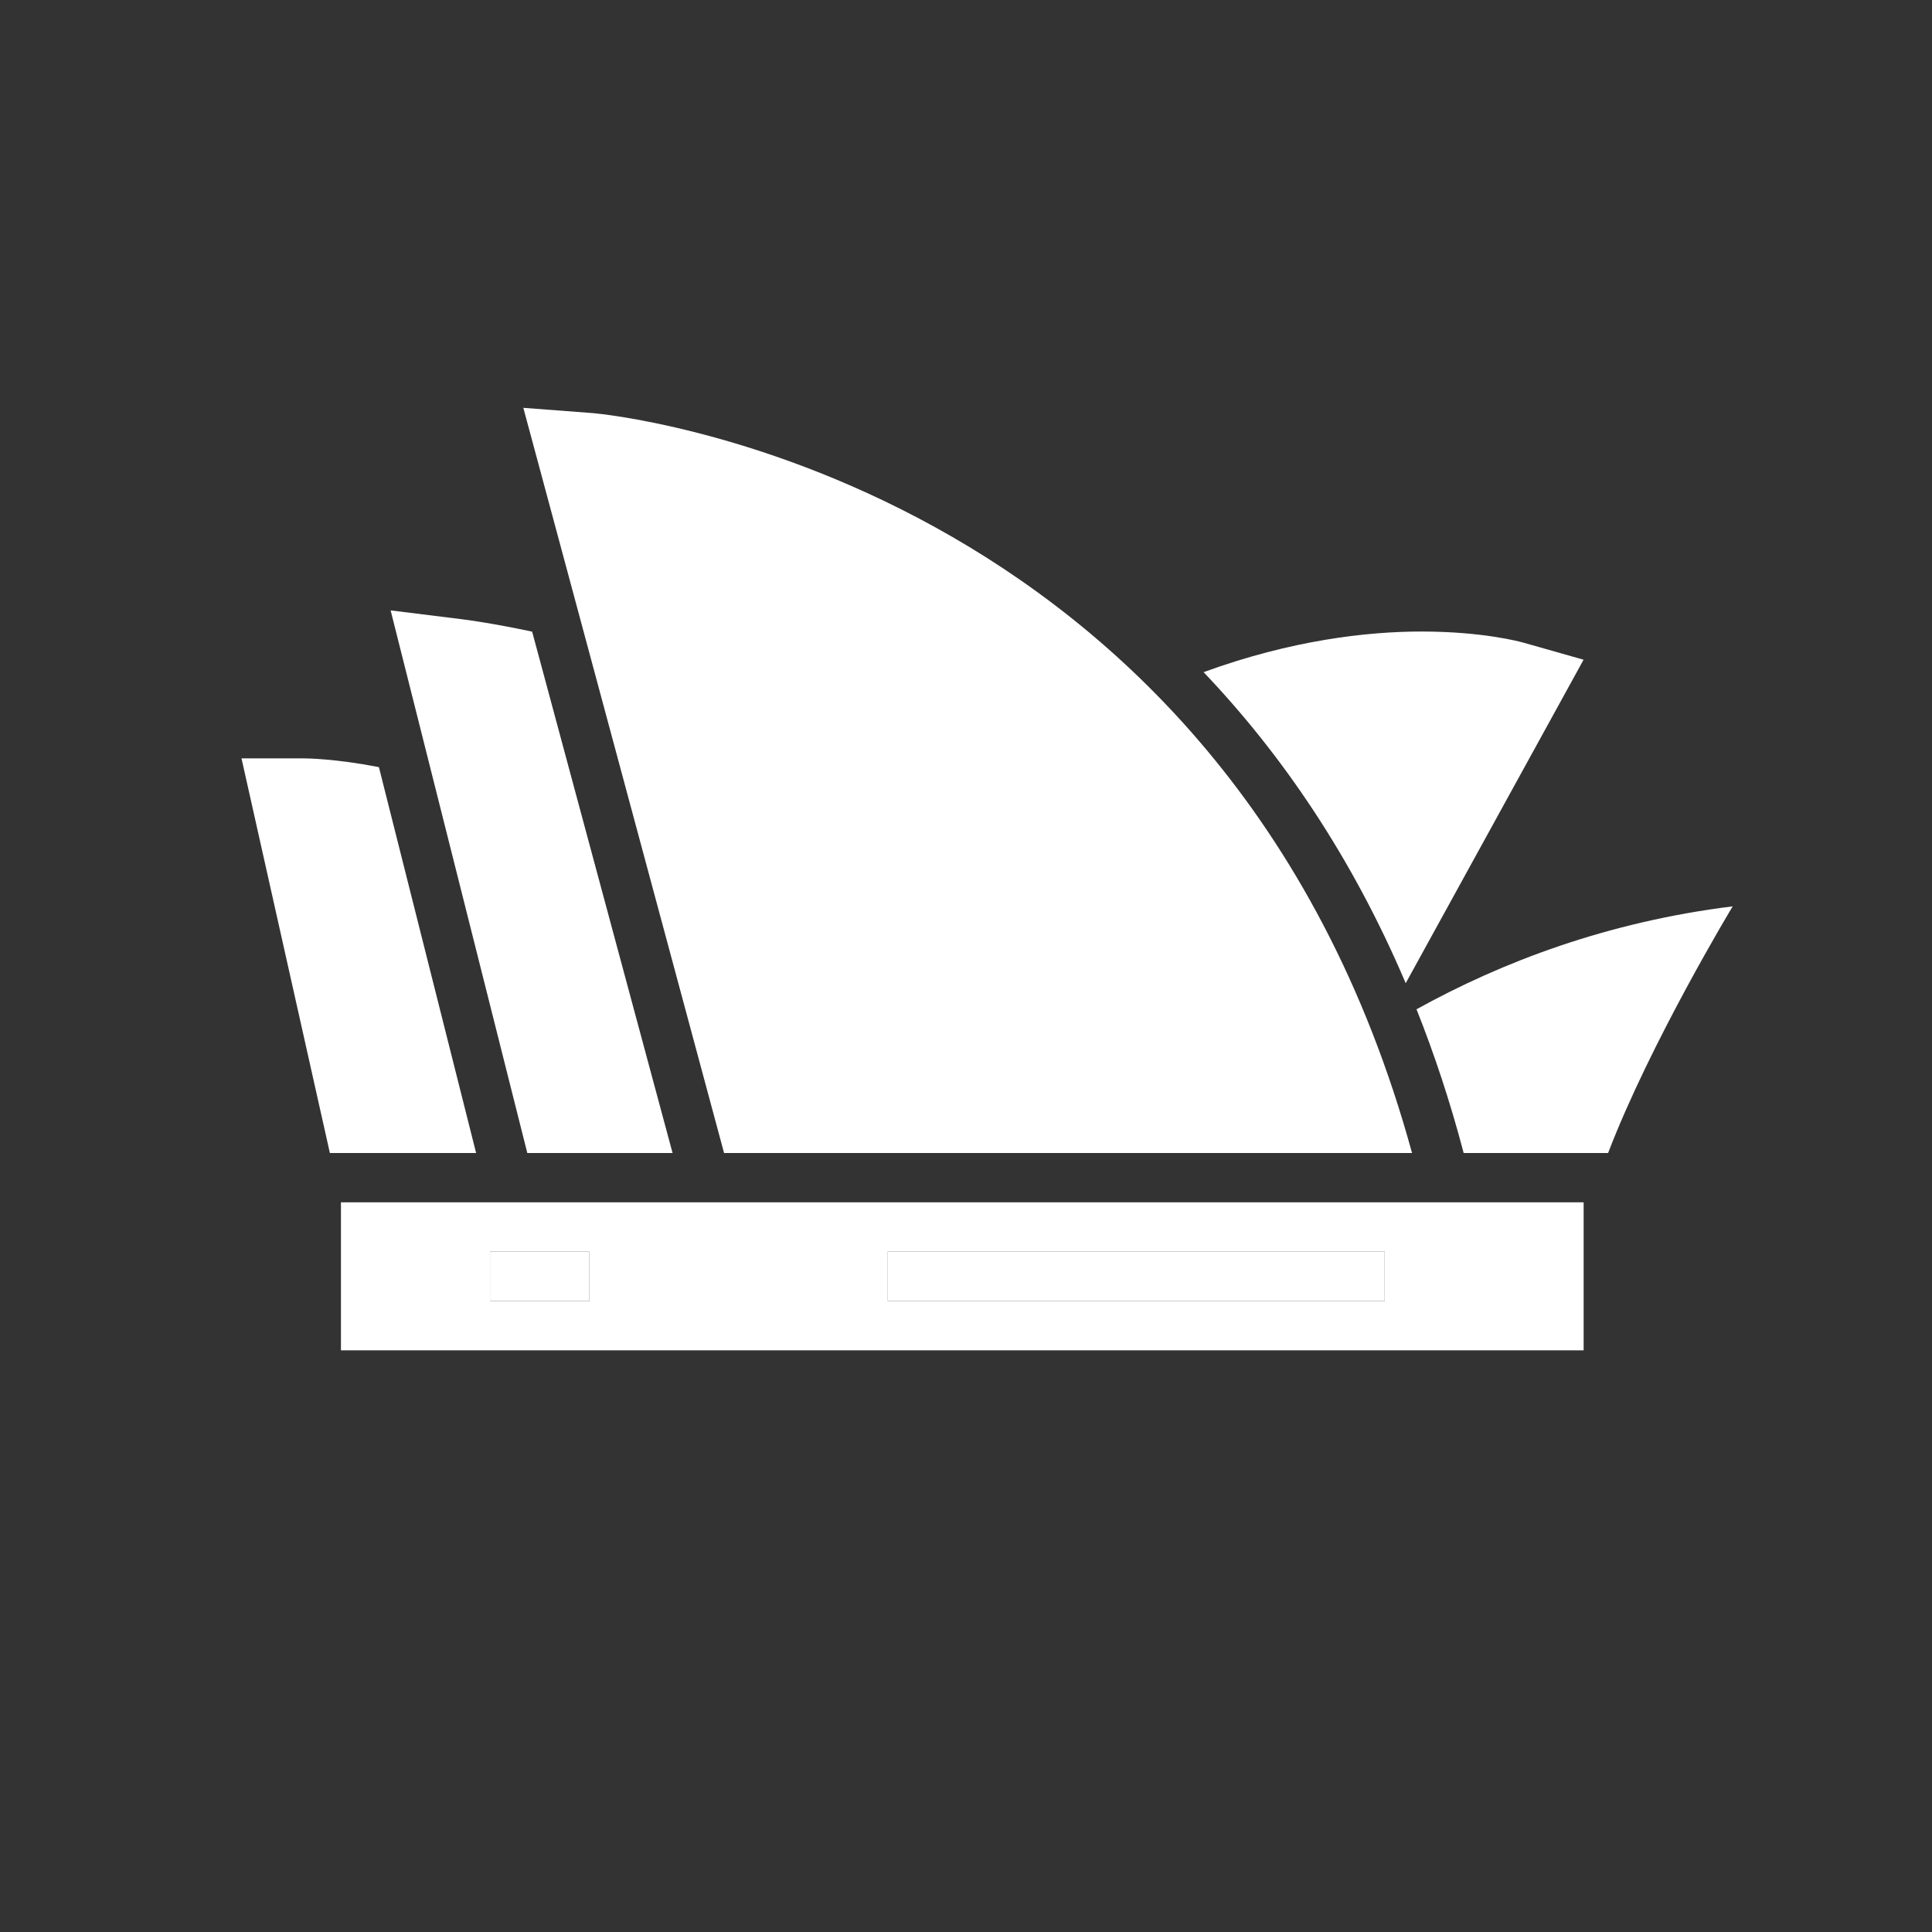 <?xml version="1.0" encoding="UTF-8"?>
<svg xmlns="http://www.w3.org/2000/svg" width="32" height="32" viewBox="0 0 32 32" fill="none">
  <rect x="0" y="0" width="32" height="32" fill="#333333" stroke="none"/>
  <g clip-path="url(#clip0_5720_8081)">
    <path d="M24.243 19.098H26.635C27.335 17.268 28.699 15.012 28.699 15.012C26.627 15.269 24.881 15.931 23.462 16.717C23.757 17.459 24.02 18.249 24.243 19.098Z" fill="white"></path>
    <path d="M25.239 10.646C25.172 10.627 24.554 10.46 23.544 10.46C22.646 10.46 21.391 10.602 19.935 11.133C21.211 12.472 22.381 14.163 23.283 16.285L26.229 10.927L25.239 10.646Z" fill="white"></path>
    <path d="M7.886 19.098L6.276 12.706C5.553 12.566 5.084 12.561 5.027 12.561H4L5.464 19.098H7.886Z" fill="white"></path>
    <path d="M6.47 10.11L8.734 19.098H11.14L8.814 10.462C8.166 10.324 7.729 10.266 7.662 10.258L6.47 10.11Z" fill="white"></path>
    <path d="M23.388 19.098C20.289 7.783 9.935 6.852 9.827 6.843L8.668 6.755L11.993 19.098H23.388Z" fill="white"></path>
    <path d="M9.763 21.548H8.116V20.731H9.763V21.548ZM22.935 21.548H14.703V20.731H22.935V21.548Z" fill="white"></path>
    <path fill-rule="evenodd" clip-rule="evenodd" d="M26.23 20.731C26.23 20.503 26.23 20.265 26.23 19.914H5.647V22.366H26.23V20.731ZM8.117 21.548H9.764V20.731H8.117V21.548ZM14.704 21.548H22.936V20.731H14.704V21.548Z" fill="white"></path>
  </g>
  <defs>
    <clipPath id="clip0_5720_8081">
      <rect width="25.333" height="16" fill="white" transform="translate(4 6.667)"></rect>
    </clipPath>
  </defs>
</svg>
